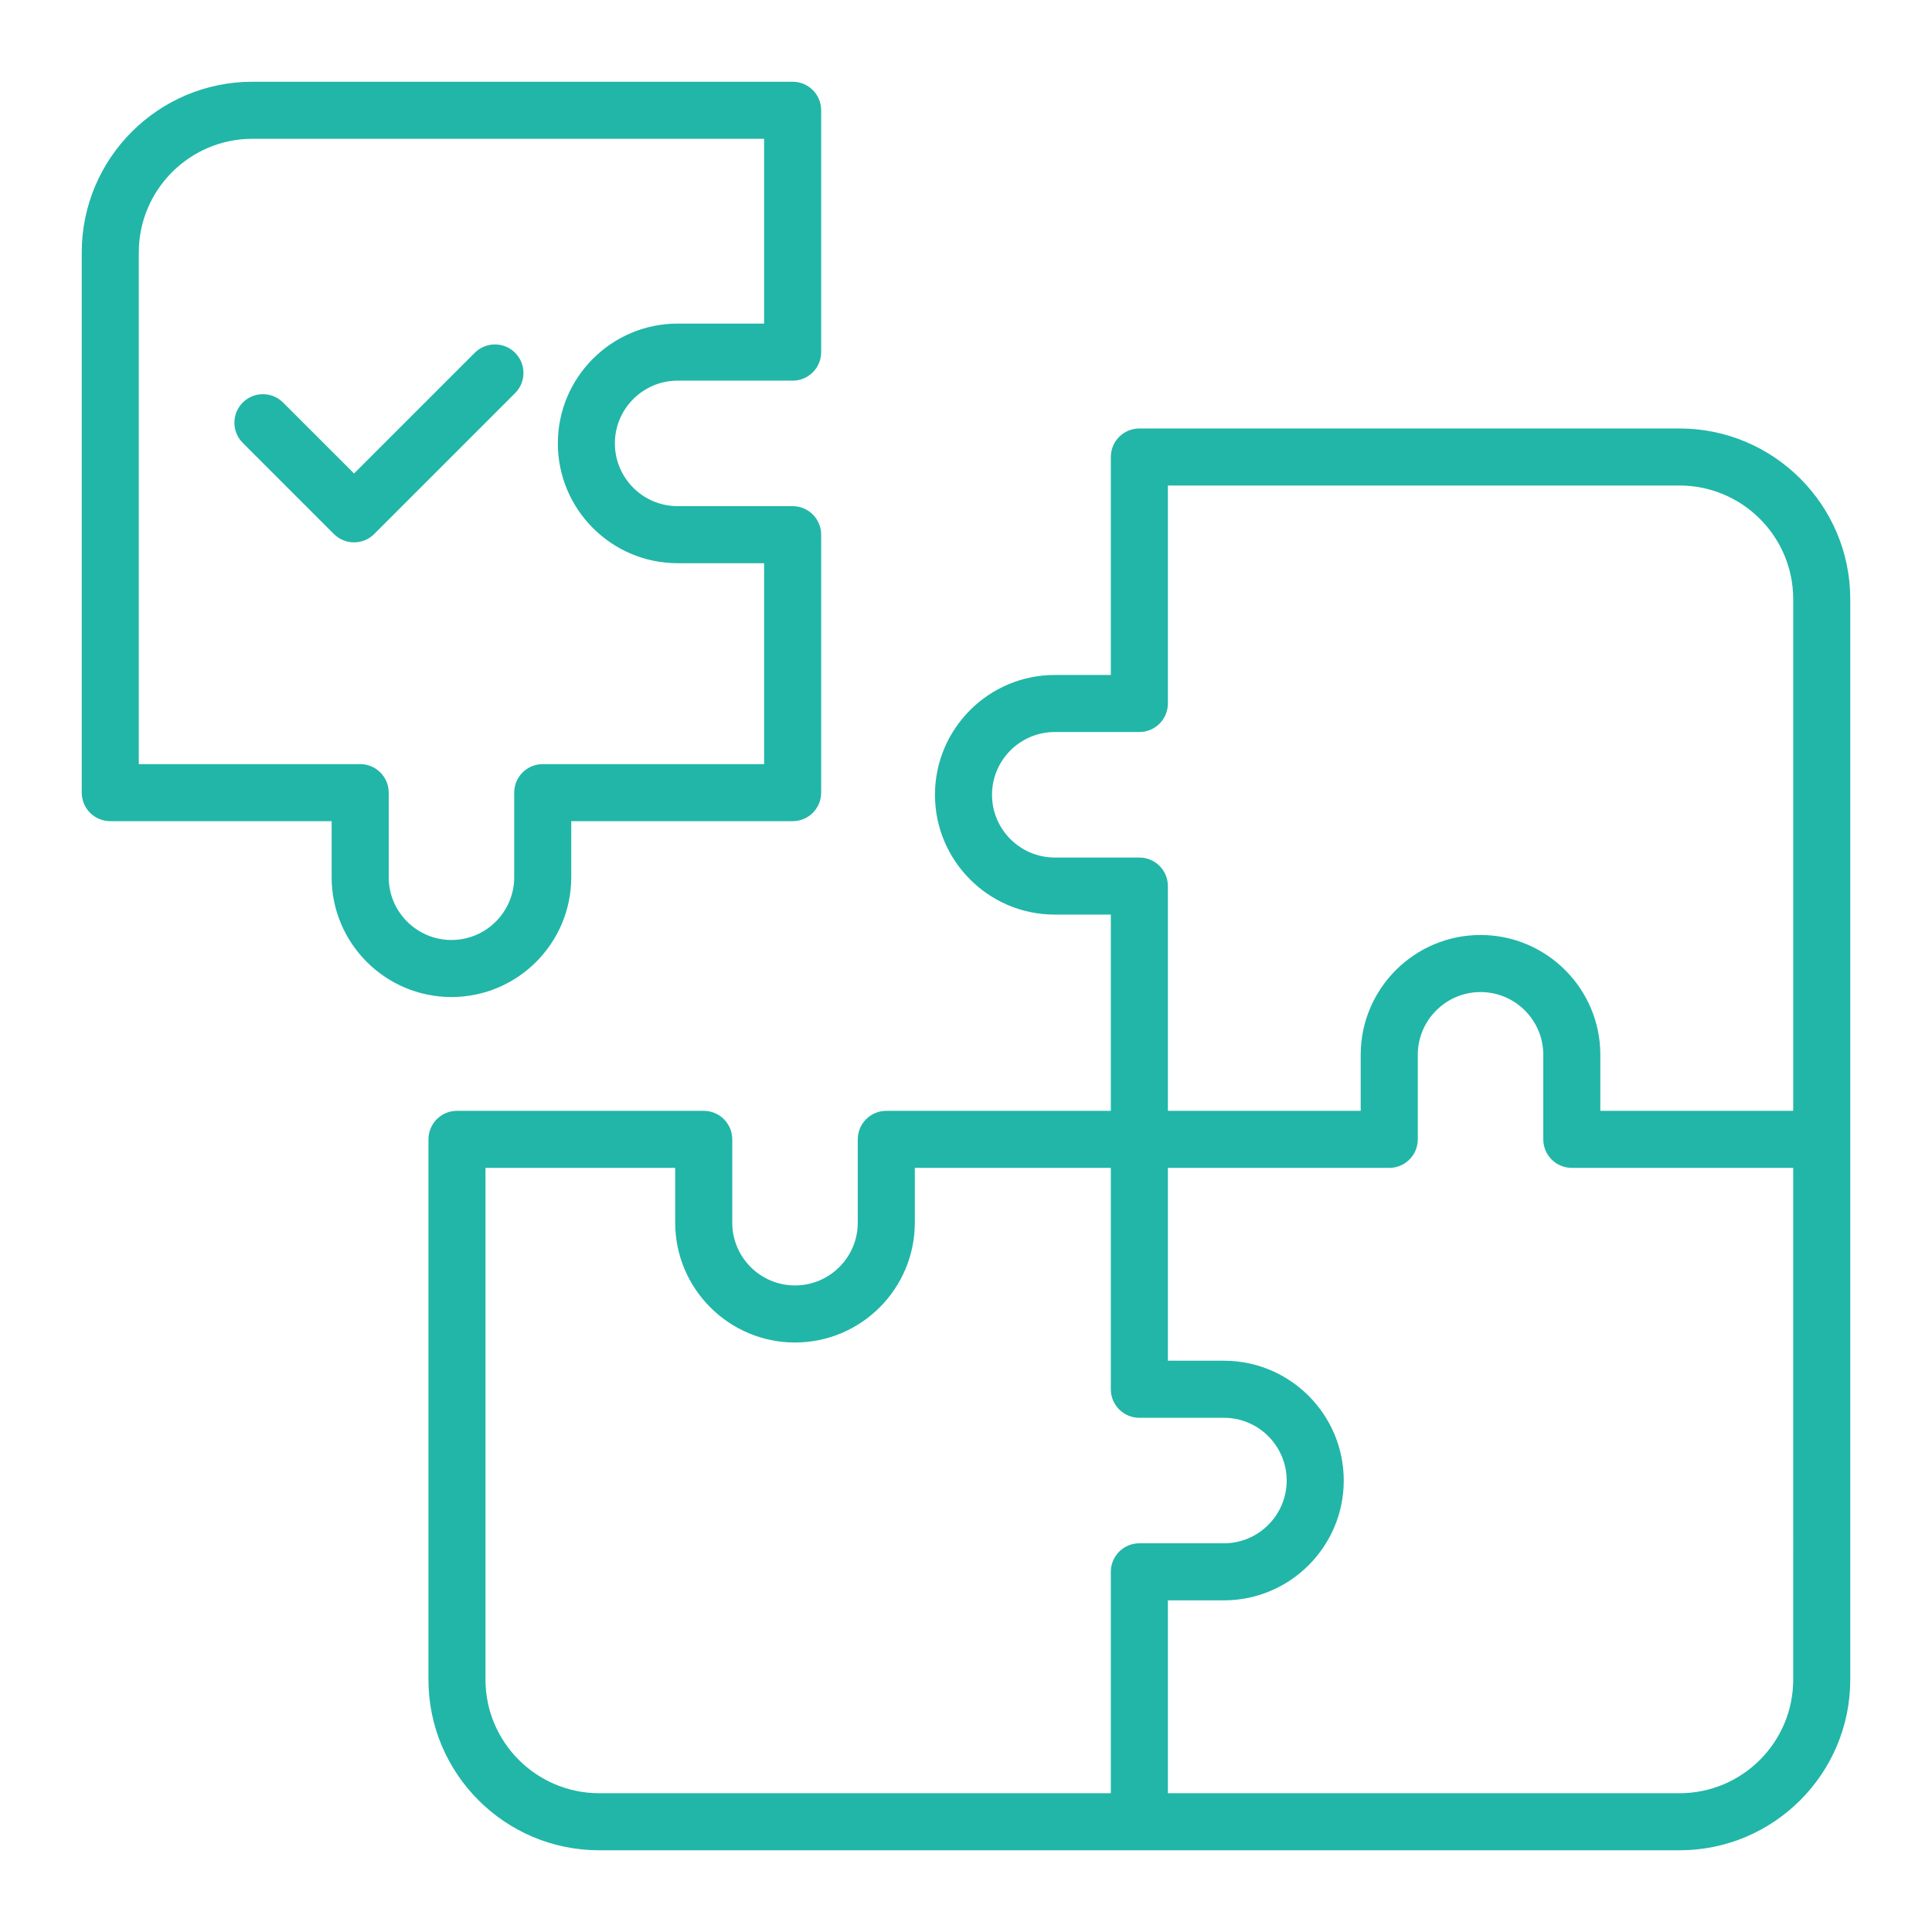 <?xml version="1.0" encoding="utf-8"?>
<!-- Generator: Adobe Illustrator 15.0.0, SVG Export Plug-In  -->
<!DOCTYPE svg PUBLIC "-//W3C//DTD SVG 1.1//EN" "http://www.w3.org/Graphics/SVG/1.1/DTD/svg11.dtd">
<svg version="1.1"
	 xmlns="http://www.w3.org/2000/svg" xmlns:xlink="http://www.w3.org/1999/xlink" xmlns:a="http://ns.adobe.com/AdobeSVGViewerExtensions/3.0/"
	 x="0px" y="0px" width="130px" height="130px" viewBox="-5.5 -5.5 130 130" enable-background="new -5.5 -5.5 130 130"
	 xml:space="preserve">
<defs>
</defs>
<path fill="#21B6A8" d="M107.515,23.332h-36.35c-1.061,0-1.92,0.859-1.92,1.92v14.666h-3.772c-4.444,0-8.061,3.616-8.061,8.062
	c0,4.445,3.616,8.061,8.061,8.061h3.772v13.205H54.136c-1.06,0-1.919,0.859-1.919,1.92v5.606c0,2.328-1.895,4.223-4.223,4.223
	c-2.329,0-4.222-1.895-4.222-4.223v-5.606c0-1.061-0.86-1.92-1.92-1.92H25.249c-1.06,0-1.919,0.859-1.919,1.92v36.353
	c0,6.331,5.152,11.482,11.485,11.482h72.7c6.333,0,11.485-5.151,11.485-11.482V34.814C119,28.482,113.848,23.332,107.515,23.332
	L107.515,23.332z M65.473,52.201c-2.328,0-4.223-1.894-4.223-4.222c0-2.329,1.895-4.223,4.223-4.223h5.692
	c1.06,0,1.919-0.859,1.919-1.919V27.17h34.431c4.217,0,7.646,3.429,7.646,7.644v34.431h-12.978v-3.77
	c0-4.445-3.616-8.061-8.062-8.061s-8.062,3.616-8.062,8.061v3.77H73.084V54.121c0-1.06-0.859-1.919-1.919-1.919H65.473z
	 M69.245,100.265v14.896H34.814c-4.216,0-7.647-3.429-7.647-7.644V73.084h12.765v3.688c0,4.445,3.617,8.062,8.062,8.062
	c4.445,0,8.062-3.616,8.062-8.062v-3.688h13.189v14.897c0,1.06,0.859,1.919,1.92,1.919h5.691c2.328,0,4.222,1.894,4.222,4.222
	c0,2.329-1.894,4.223-4.222,4.223h-5.691C70.104,98.345,69.245,99.204,69.245,100.265L69.245,100.265z M115.161,107.518
	c0,4.215-3.43,7.644-7.646,7.644H73.084v-12.978h3.772c4.445,0,8.062-3.616,8.062-8.062s-3.616-8.062-8.062-8.062h-3.772V73.084
	h14.897c1.06,0,1.919-0.859,1.919-1.919v-5.689c0-2.328,1.894-4.223,4.222-4.223c2.329,0,4.223,1.895,4.223,4.223v5.689
	c0,1.06,0.859,1.919,1.92,1.919h14.896V107.518z M32.938,53.527v-3.772h14.897c1.06,0,1.919-0.859,1.919-1.919V30.477
	c0-1.06-0.859-1.919-1.919-1.919h-7.739c-2.328,0-4.223-1.895-4.223-4.223c0-2.328,1.895-4.222,4.223-4.222h7.739
	c1.06,0,1.919-0.859,1.919-1.919V1.919c0-1.06-0.859-1.919-1.919-1.919h-36.35C5.152,0,0,5.152,0,11.485v36.35
	c0,1.06,0.859,1.919,1.919,1.919h14.896v3.772c0,4.445,3.616,8.062,8.062,8.062C29.322,61.589,32.938,57.972,32.938,53.527z
	 M20.655,53.527v-5.692c0-1.06-0.859-1.919-1.919-1.919H3.839V11.485c0-4.216,3.43-7.646,7.646-7.646h34.431v12.435h-5.819
	c-4.445,0-8.061,3.616-8.061,8.061c0,4.445,3.616,8.062,8.061,8.062h5.819v13.52H31.02c-1.06,0-1.92,0.859-1.92,1.919v5.692
	c0,2.328-1.894,4.222-4.222,4.222C22.549,57.75,20.655,55.855,20.655,53.527L20.655,53.527z M29.16,20.953l-9.479,9.479
	c-0.375,0.375-0.867,0.562-1.357,0.562c-0.491,0-0.982-0.187-1.357-0.562L10.835,24.3c-0.75-0.75-0.75-1.965,0-2.714
	c0.75-0.75,1.965-0.75,2.714,0l4.775,4.774l8.122-8.122c0.75-0.75,1.965-0.75,2.714,0C29.91,18.988,29.91,20.203,29.16,20.953z"/>
</svg>
